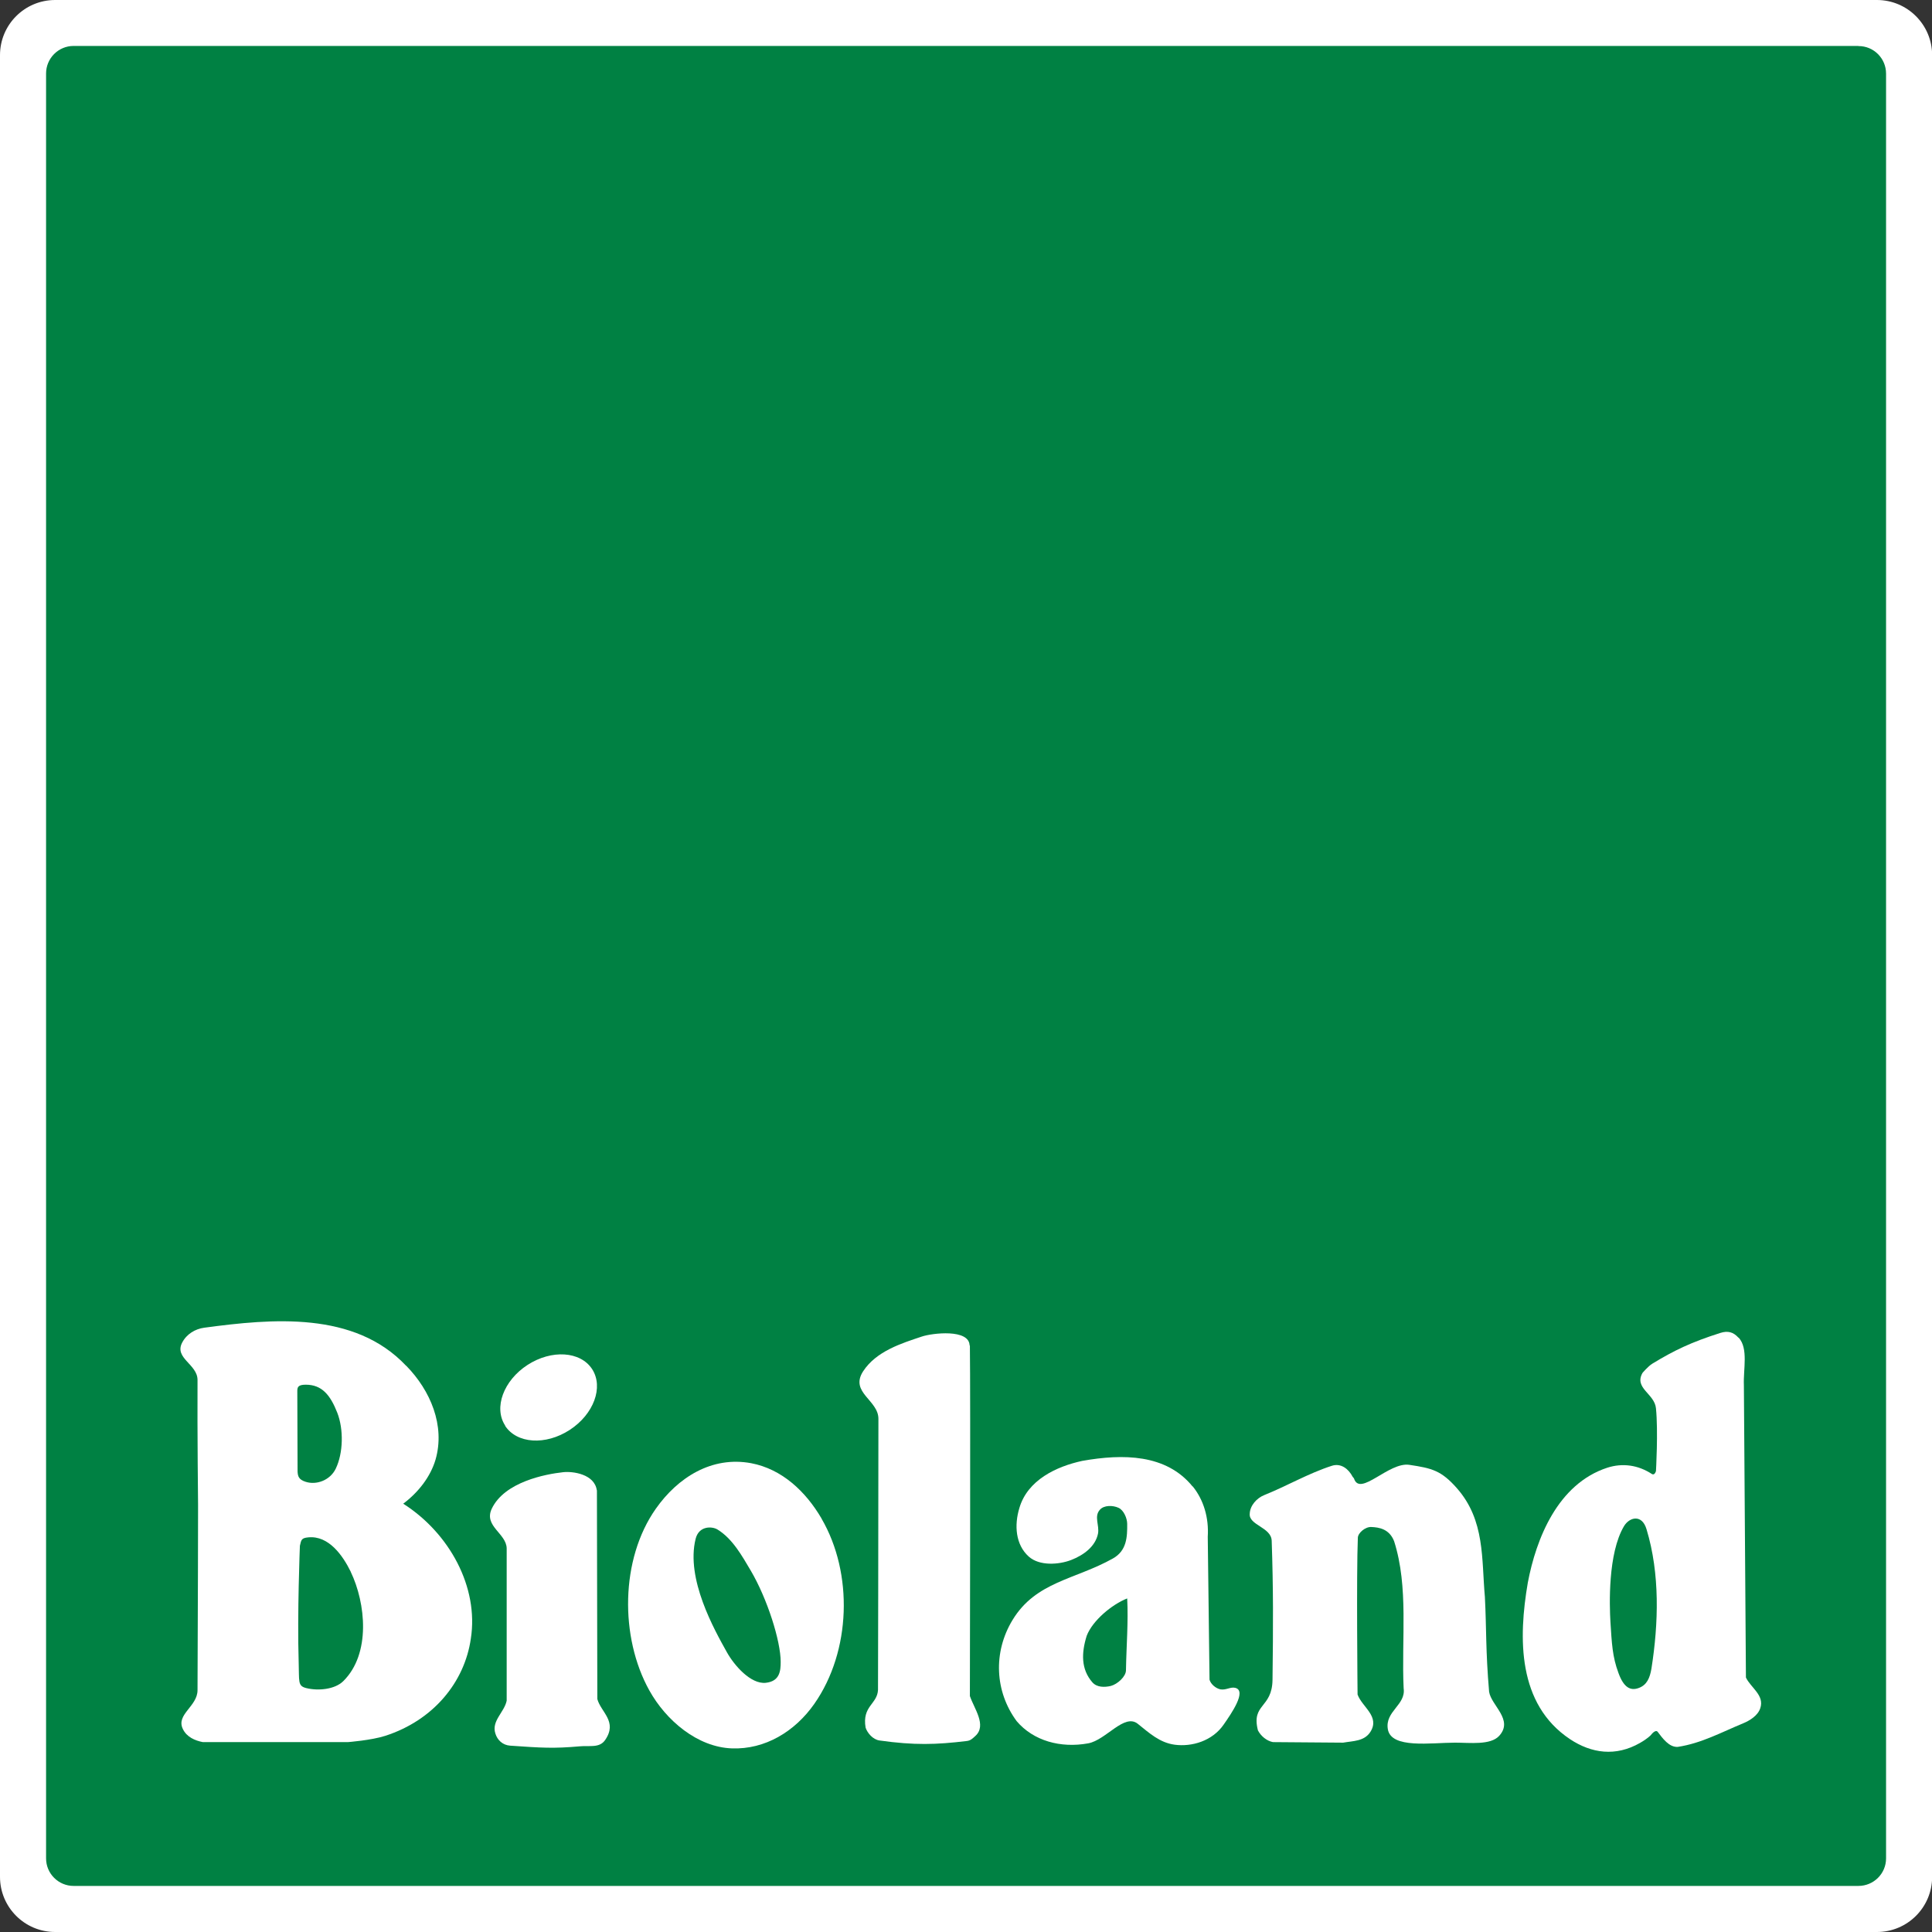 <?xml version="1.0" encoding="UTF-8"?>
<svg xmlns="http://www.w3.org/2000/svg" id="Ebene_1" viewBox="0 0 141.73 141.73">
  <rect x="0" y="0" width="141.73" height="141.73" fill="#333333" stroke="none"/>
  <defs>
    <style>
      .cls-1, .cls-2 {
        fill: #fff;
      }

      .cls-2 {
        fill-rule: evenodd;
      }

      .cls-3 {
        fill: #008143;
      }
    </style>
  </defs>
  <path class="cls-1" d="M137.69,0H4.05C1.81,0,0,1.81,0,4.05V137.68c0,2.24,1.81,4.05,4.05,4.05H137.69c2.24,0,4.05-1.81,4.05-4.05V4.05c0-2.23-1.81-4.05-4.05-4.05Z"/>
  <path class="cls-3" d="M136.33,3.37H5.4c-1.12,0-2.02,.91-2.02,2.02V136.33c0,1.12,.91,2.02,2.02,2.02H136.33c1.12,0,2.03-.9,2.03-2.02V5.4c0-1.12-.91-2.03-2.03-2.02Z"/>
  <path class="cls-1" d="M71.15,98.7c.05,3.49,0,25.72,0,25.72,.31,.92,1.26,2.15,.4,2.93-.21,.19-.35,.34-.64,.37-2.24,.27-3.83,.32-6.39-.04-.49-.07-.89-.55-1.02-.94-.27-1.59,.86-1.72,.91-2.77,0,0,.03-11.99,.03-19.89,0-1.37-2.11-1.93-1.13-3.47,.97-1.5,2.85-2.07,4.31-2.56,.77-.26,3.49-.58,3.51,.66"/>
  <path class="cls-1" d="M106.89,109.19c2.06,2.35,1.79,5.18,2.04,7.96,.12,2.31,.05,3.93,.31,6.96,.16,1.01,1.81,2.05,.74,3.23-.64,.7-2.14,.5-3.24,.5-1.75,0-4.69,.47-4.93-.99-.22-1.32,1.34-1.77,1.16-3-.17-3.62,.38-7.41-.7-10.79-.35-.9-1.11-1.02-1.68-1.04-.43-.02-.97,.43-.98,.79-.11,2.63-.02,11.5-.02,11.5,.33,.92,1.66,1.6,.94,2.74-.45,.7-1.27,.66-2,.79l-5.15-.04c-.46-.09-.88-.44-1.1-.86-.5-1.97,1.04-1.6,1.07-3.71,.05-4,.06-6.69-.06-10.2-.03-1-1.7-1.14-1.61-1.99,.02-.59,.51-1.14,1.06-1.36,1.67-.67,3.25-1.6,4.96-2.15,.68-.22,1.23,.24,1.52,.79,.03,.06,.09,.09,.11,.15,.45,1.35,2.55-1.24,4.06-1.01,1.66,.25,2.34,.41,3.5,1.73"/>
  <path class="cls-2" d="M87.49,109.03c.81,1,1.2,2.31,1.11,3.71l.13,10.48c.09,.33,.46,.64,.8,.71,.42,.07,.74-.2,1.09-.11,.87,.22-.3,1.9-.85,2.69-.83,1.21-2.34,1.65-3.6,1.48-1.1-.15-1.85-.85-2.7-1.53-.99-.8-2.33,1.19-3.64,1.43-2.02,.37-4.02-.18-5.25-1.63-1.6-2.17-1.74-5.05-.3-7.42,1.71-2.82,4.6-2.96,7.36-4.51,1.02-.57,1.06-1.58,1.05-2.54,0-.4-.25-1.01-.64-1.18-.41-.19-1.06-.2-1.36,.14-.45,.49-.03,1.13-.14,1.75-.19,.96-1.07,1.59-1.97,1.94-.91,.35-2.33,.45-3.11-.25-.98-.88-1.07-2.31-.69-3.56,.6-2.06,2.72-3.05,4.61-3.46,2.99-.53,6.16-.51,8.1,1.88m-4.8,8.21c.09,1.73-.06,3.49-.09,5.27,0,.46-.62,1.02-1.11,1.15-.47,.11-1.02,.11-1.35-.26-.85-.97-.81-2.17-.42-3.42,.43-1.12,1.85-2.3,2.97-2.74"/>
  <path class="cls-2" d="M55.07,115.21c1.22,2.07,2.2,5.17,2.2,6.7,0,.66-.06,1.43-1.1,1.54-1.09,.11-2.3-1.26-2.85-2.25-.92-1.65-3.02-5.37-2.29-8.31,.24-.97,1.2-.93,1.6-.69,1.11,.68,1.8,1.93,2.44,3.01m5.2-3.8c2.33,4,2.17,9.72-.53,13.58-1.43,2.04-3.62,3.36-6.05,3.27-2.52-.09-4.83-2.04-6.06-4.26-2.16-3.89-2.13-9.61,.48-13.32,1.61-2.29,4.1-3.88,7-3.34,2.25,.43,3.99,2.06,5.16,4.06"/>
  <path class="cls-2" d="M29.8,100.19c1.78,1.82,2.87,4.39,2.15,6.89-.37,1.25-1.25,2.39-2.37,3.23,3.39,2.16,5.55,6.12,4.96,9.9-.46,3.2-2.75,5.99-6.28,7.13-1.03,.33-2.74,.46-2.74,.46H14.88c-.57-.11-1.19-.37-1.47-.97-.51-1.06,1.08-1.65,1.08-2.84,.03-5.18,.04-13.57,.04-13.57,0,0-.06-5.24-.04-9.19,0-1.15-1.72-1.59-1.13-2.73,.33-.64,.96-1.01,1.62-1.1,4.99-.67,11.02-1.23,14.81,2.79m-4.06,15.12c1.1,2.29,1.49,6.01-.55,8.02-.62,.61-1.84,.72-2.7,.51-.66-.16-.52-.47-.57-1.95-.11-3.49,.09-8.49,.09-8.49,.1-.43,.1-.57,.61-.62,1.51-.15,2.54,1.34,3.12,2.52m-.99-11.67c.48,1.23,.44,2.97-.11,4.11-.4,.84-1.41,1.23-2.22,.96-.5-.16-.56-.41-.58-.74l-.02-5.91c0-.28,.05-.47,.62-.47,1.19,0,1.8,.76,2.31,2.05"/>
  <path class="cls-1" d="M37.06,104.58c-.86-1.31-.12-3.31,1.64-4.45s3.88-1.01,4.74,.31c.85,1.32,.12,3.31-1.65,4.46s-3.88,1.01-4.74-.31"/>
  <path class="cls-1" d="M43.79,109.32l.03,15.32c.26,.97,1.51,1.65,.57,3.01-.42,.6-1.12,.39-1.87,.46-1.92,.17-2.8,.11-5.1-.05-.54-.04-.93-.4-1.08-.89-.3-.93,.66-1.56,.83-2.41v-11.17c-.02-1.1-1.69-1.63-1.1-2.9,.93-1.98,3.95-2.55,5.24-2.69,.72-.08,2.3,.14,2.47,1.32"/>
  <path class="cls-2" d="M127.55,98.13c.72,.8,.33,2.3,.38,3.49l.15,21.44c.35,.75,1.38,1.3,1.05,2.26-.18,.54-.77,.9-1.25,1.1-1.58,.65-3.07,1.47-4.8,1.73-.64,.04-1.12-.64-1.47-1.1-.17-.22-.5,.23-.5,.23,0,0-.22,.25-.8,.58-1.78,1.02-3.56,.77-5.14-.28-3.85-2.57-3.79-7.4-3.09-11.48,.61-3.22,2.19-7.24,5.83-8.43,1.12-.36,2.26-.2,3.27,.46,.16,.1,.26-.08,.3-.21,0,0,.17-2.91,0-4.61-.1-1.07-1.62-1.47-.99-2.59,0,0,.4-.48,.72-.68,1.61-.98,2.86-1.58,5-2.26,.54-.17,.94-.07,1.32,.35m-6.74,14.06c.99,3.27,.88,6.9,.36,10.21-.12,.71-.34,1.2-.91,1.42-.64,.25-1.13-.04-1.51-1.09-.45-1.2-.49-2.19-.59-3.75-.07-1.2-.2-5.02,1-7.03,.41-.67,1.32-.88,1.65,.24"/>
</svg>
